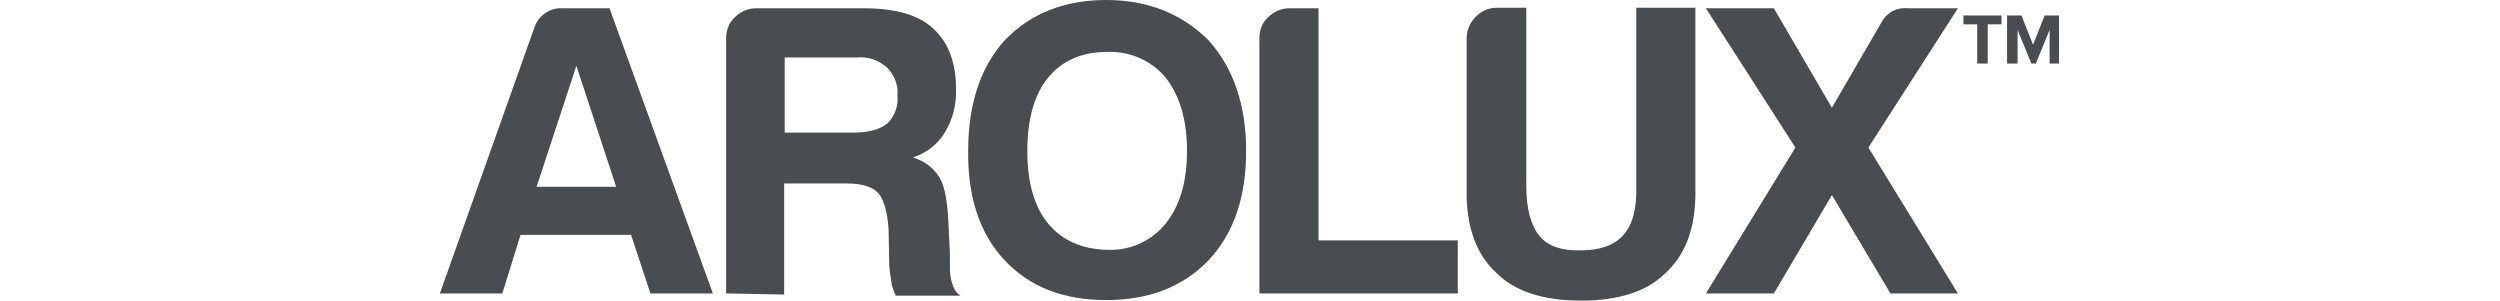 <?xml version="1.0" encoding="utf-8"?>
<!-- Generator: Adobe Illustrator 24.0.0, SVG Export Plug-In . SVG Version: 6.00 Build 0)  -->
<svg version="1.1" id="High_Performance" xmlns="http://www.w3.org/2000/svg" xmlns:xlink="http://www.w3.org/1999/xlink" x="0px"
	 y="0px" viewBox="0 0 452.4 54.4" style="enable-background:new 0 0 452.4 54.4;" xml:space="preserve">
<style type="text/css">
	.st0{fill:#484D52;}
	.st1{display:none;fill:#484D52;}
</style>
<title>arolux</title>
<g id="Arolux">
	<path class="st0" d="M101.9,1.5h8.4L129,53.1h-11.3l-3.5-10.6h-20l-3.3,10.6H79.6L96.7,5C97.4,2.8,99.6,1.3,101.9,1.5z M104.3,11.9
		l-7.2,21.9h14.4L104.3,11.9z"/>
	<path class="st0" d="M131.4,53.1V6.9c0-1.4,0.5-2.8,1.6-3.8c1-1,2.4-1.6,3.8-1.6h19.6c5.6,0,9.8,1.2,12.4,3.6
		c2.8,2.5,4.2,6.2,4.2,11c0.1,2.8-0.6,5.6-2.1,8c-1.3,2.1-3.3,3.6-5.7,4.4c2,0.6,3.7,1.8,4.8,3.6c0.9,1.5,1.4,4,1.6,7.7l0.3,6.2v2
		c0,0.7,0,1.3,0.1,2c0.3,1.8,0.9,3,1.8,3.5h-11.7c-0.5-1-0.8-2.1-0.9-3.2c-0.2-1.1-0.3-2.2-0.3-3.3l-0.1-5.5c-0.2-3-0.8-5.2-1.8-6.5
		c-1.1-1.2-3-1.8-5.8-1.8h-11.3v20.1L131.4,53.1z M142.1,24h12.4c2.7,0,4.7-0.6,6-1.6c1.4-1.3,2.1-3.2,1.9-5.1
		c0.2-1.9-0.6-3.8-1.9-5.1c-1.5-1.3-3.4-2-5.4-1.8H142V24H142.1z"/>
	<path class="st0" d="M175.2,27.3c0-8.4,2.2-15.1,6.6-20c4.7-4.9,10.9-7.3,18.4-7.3s13.7,2.5,18.5,7.3c4.5,5,6.8,11.7,6.8,20
		s-2.2,14.9-6.8,19.8c-4.6,4.8-10.8,7.2-18.5,7.2c-7.8,0-13.9-2.4-18.4-7.2S175.1,35.7,175.2,27.3z M185.9,27.3
		c0,5.8,1.3,10.2,3.8,13.2s6.1,4.6,10.6,4.7c4.1,0.2,8-1.5,10.6-4.7s3.9-7.6,3.9-13.2s-1.3-10-3.9-13.3c-2.6-3.1-6.6-4.8-10.6-4.6
		c-4.6,0-8.1,1.6-10.6,4.6S185.9,21.5,185.9,27.3L185.9,27.3z"/>
	<path class="st0" d="M227.9,53.1V6.9c0-1.4,0.5-2.8,1.6-3.8c1-1,2.4-1.6,3.8-1.6h5.3v42h25.2v9.6H227.9z"/>
	<path class="st0" d="M276.2,1.4v32.3c0,4,0.8,7,2.3,8.9c1.5,1.9,4,2.8,7.6,2.7c3.4,0,6-0.9,7.6-2.7c1.7-1.8,2.5-4.8,2.4-8.8V1.4
		h10.7v33.5c0,6.4-1.8,11.2-5.4,14.5c-3.3,3.3-8.4,5-15.3,5s-12-1.7-15.3-5c-3.6-3.3-5.4-8.2-5.4-14.5V7.1c0-1.5,0.5-2.9,1.6-4
		c1-1.1,2.4-1.7,3.8-1.7L276.2,1.4z"/>
	<path class="st0" d="M308.7,53.1l16.2-26.4L308.7,1.5H321l10.5,18l9-15.5c0.9-1.7,2.7-2.7,4.7-2.5h9.1l-16.2,25.2l16.2,26.4h-12.2
		l-10.6-17.8L321,53.1H308.7z"/>
	<path class="st1" d="M363.1,10.1h2.2c0.4,0,0.7-0.1,1-0.3c0.2-0.1,0.3-0.4,0.3-0.8s-0.1-0.8-0.3-0.8c-0.3-0.3-0.6-0.4-1-0.4h-2.2
		V10.1z M361.3,15.1v-8c0-0.6,0.3-0.8,1-0.8h3.4c0.7-0.1,1.5,0.1,2.1,0.6c0.5,0.5,0.8,1.3,0.7,2c0.1,0.4,0,0.9-0.3,1.3
		c-0.3,0.4-0.6,0.7-1,0.8c0.3,0.1,0.6,0.3,0.8,0.6c0.2,0.4,0.3,0.8,0.3,1.3v1.8c0,0.1,0,0.2,0.1,0.3c0,0.1,0.2,0.2,0.4,0.2h-2.1
		c-0.1-0.2-0.1-0.4-0.1-0.6V13c-0.2-0.6-0.3-0.9-0.4-1.1c-0.3-0.2-0.6-0.3-1-0.3h-2v3.5L361.3,15.1z M364.7,17.5
		c-3.7,0-6.6-3-6.6-6.6s3-6.6,6.6-6.6s6.6,3,6.6,6.6C371.3,14.5,368.3,17.5,364.7,17.5L364.7,17.5 M364.7,2.8
		c-4.5,0-8.1,3.6-8.1,8.1s3.6,8.1,8.1,8.1s8.1-3.6,8.1-8.1C372.7,6.4,369.1,2.8,364.7,2.8L364.7,2.8"/>
</g>
<path class="st0" d="M357.8,11.5V4.4h-2.5V2.8h6.9v1.6h-2.5v7.1H357.8z M370.9,11.5V5.4l-2.5,6.1h-0.8l-2.5-6.1v6.1h-1.9V2.8h2.6
	l2.1,5.3l2.1-5.3h2.6v8.7H370.9z"/>
</svg>
